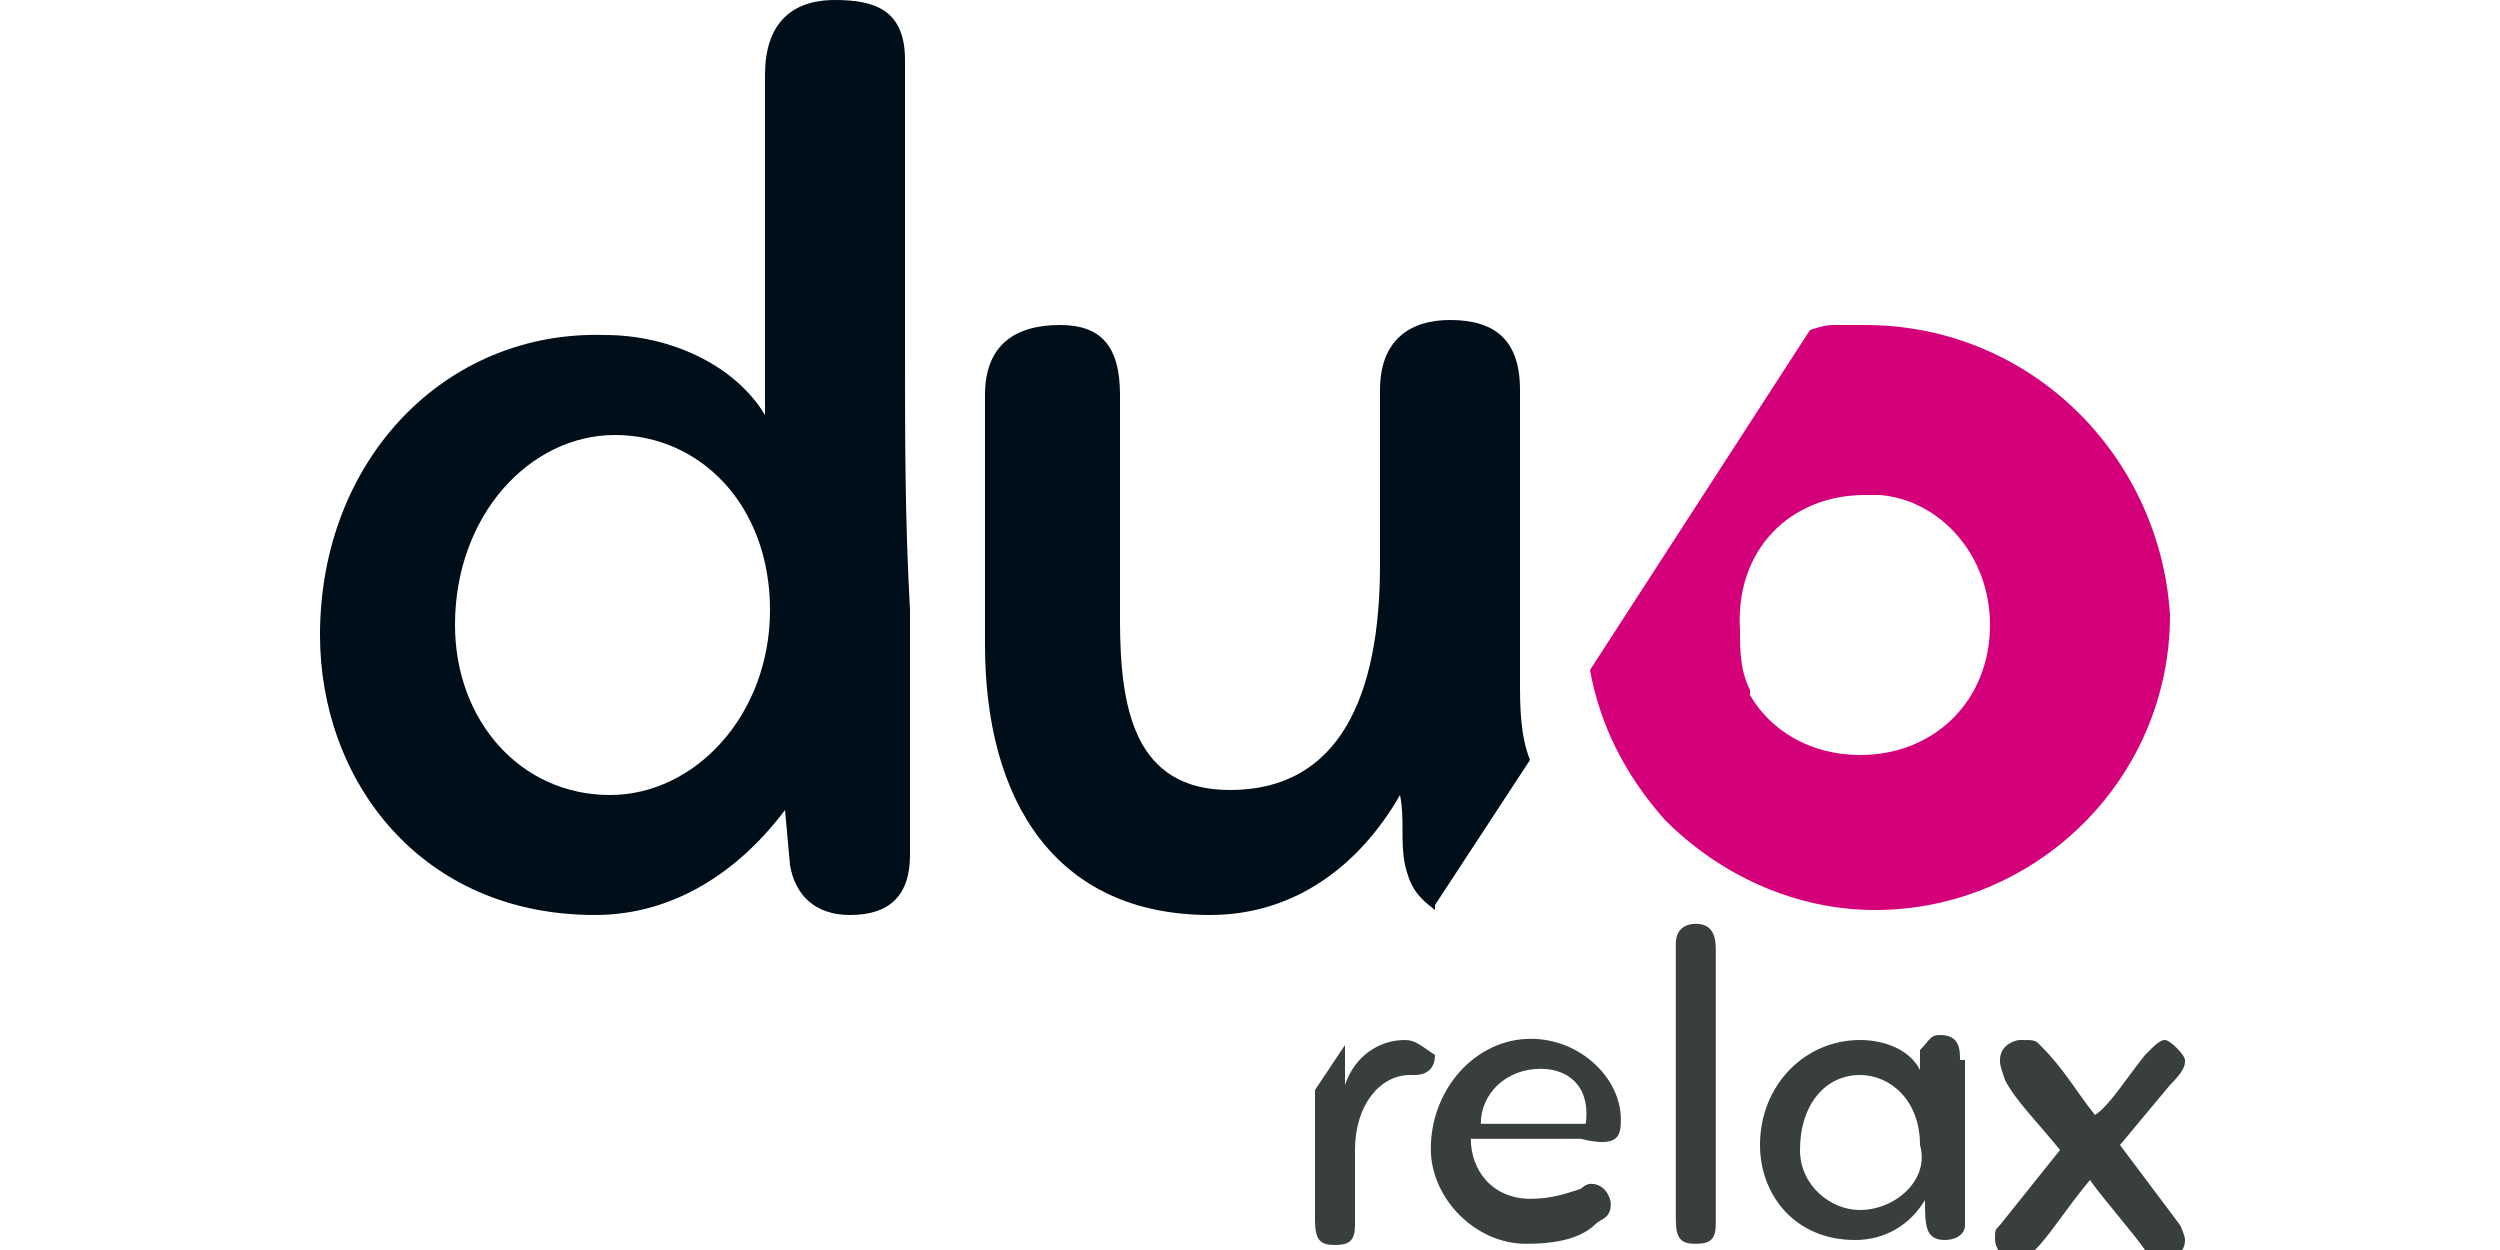 <?xml version="1.0" encoding="utf-8"?>
<!-- Generator: Adobe Illustrator 24.1.0, SVG Export Plug-In . SVG Version: 6.00 Build 0)  -->
<svg version="1.1" id="Calque_1" xmlns="http://www.w3.org/2000/svg" xmlns:xlink="http://www.w3.org/1999/xlink" x="0px" y="0px"
	 viewBox="0 0 50 25" style="enable-background:new 0 0 50 25;" xml:space="preserve">
<style type="text/css">
	.st0{fill-rule:evenodd;clip-rule:evenodd;fill:#D4007A;}
	.st1{fill-rule:evenodd;clip-rule:evenodd;fill:#000E1A;}
	.st2{fill-rule:evenodd;clip-rule:evenodd;fill:#393F3E;}
</style>
<g>
	<path class="st0" d="M37.3,9.9c0.1,0,0.1,0,0.2,0h0.1c1.2,0.1,2.2,1.2,2.2,2.6c0,1.5-1.1,2.6-2.6,2.6c-1,0-1.8-0.5-2.2-1.2
		c0,0,0,0,0-0.1c-0.2-0.4-0.2-0.8-0.2-1.2C34.7,11,35.8,9.9,37.3,9.9z M37.3,6.5h-0.1h-0.1h-0.1h-0.1h-0.1h-0.1
		c-0.1,0-0.2,0-0.5,0.1l0,0l-4.4,6.8c0.2,1.1,0.7,2.1,1.5,3l0,0c1.1,1.1,2.6,1.8,4.2,1.8c3.2,0,5.9-2.6,5.9-5.9
		C43.2,9.1,40.6,6.5,37.3,6.5z"/>
	<path class="st1" d="M12.2,15.9c-1.8,0-3.1-1.5-3.1-3.4c0-2.2,1.5-3.8,3.2-3.8s3.1,1.4,3.1,3.5S13.9,15.9,12.2,15.9z M18.1,7V1.2
		c0-1-0.6-1.2-1.4-1.2c-0.9,0-1.4,0.5-1.4,1.5v6.8c-0.6-1-1.9-1.6-3.2-1.6c-3.2-0.1-5.7,2.5-5.7,6c0,2.9,2,5.6,5.5,5.6
		c1.6,0,2.9-0.9,3.8-2.1l0.1,1.1c0.1,0.6,0.5,1,1.2,1c0.8,0,1.2-0.4,1.2-1.2c0-2.6,0-3.9,0-4.9C18.1,10.4,18.1,8.8,18.1,7z"/>
	<path class="st1" d="M30.4,13.6c0-2.5,0-5.4,0-5.8c0-1-0.5-1.4-1.4-1.4c-0.8,0-1.4,0.4-1.4,1.4v3.5c0,2.6-0.8,4.5-3,4.5
		c-1.9,0-2.2-1.6-2.2-3.4c0-1.9,0-3.1,0-4.5c0-1-0.4-1.4-1.2-1.4c-0.9,0-1.5,0.4-1.5,1.4c0,1.2,0,3.6,0,5c0,3.1,1.4,5.4,4.5,5.4
		c1.7,0,3-1,3.8-2.4c0.1,0.5,0,0.9,0.1,1.4c0.1,0.4,0.2,0.6,0.6,0.9v-0.1l1.9-2.9C30.4,14.7,30.4,14.1,30.4,13.6"/>
	<g>
		<path class="st2" d="M28.1,20.8c-0.5,0-1,0.3-1.2,0.9V21v-0.1l-0.6,0.9c0,0.1,0,0.3,0,0.4c0,0.6,0,1.5,0,2.2
			c0,0.4,0.1,0.5,0.4,0.5c0.3,0,0.4-0.1,0.4-0.4c0-0.6,0-1,0-1.5c0-0.9,0.5-1.5,1.1-1.5h0.1c0.2,0,0.4-0.1,0.4-0.4
			C28.4,20.9,28.3,20.8,28.1,20.8"/>
		<g transform="translate(70.116 58.076)">
			<path class="st2" d="M-38.4-35.6c-0.4,0-1.6,0-2.1,0c0-0.6,0.5-1.1,1.2-1.1C-38.8-36.7-38.3-36.4-38.4-35.6
				C-38.3-35.6-38.4-35.6-38.4-35.6z M-37.7-35.7c0-0.8-0.8-1.6-1.8-1.6c-1.1,0-2,1-2,2.2c0,1,0.9,1.9,1.9,1.9
				c0.6,0,1.1-0.1,1.4-0.4c0.1-0.1,0.3-0.1,0.3-0.4c0-0.1-0.1-0.4-0.4-0.4c-0.1,0-0.2,0.1-0.2,0.1c-0.3,0.1-0.6,0.2-1,0.2
				c-0.8,0-1.2-0.6-1.2-1.2c1,0,1.6,0,2.2,0C-37.7-35.1-37.7-35.4-37.7-35.7z"/>
			<path class="st2" d="M-36.2-39.6c-0.2,0-0.4,0.1-0.4,0.4c0,1.5,0,4.5,0,5.5c0,0.4,0.1,0.5,0.4,0.5s0.4-0.1,0.4-0.4
				c0-0.4,0-0.7,0-1.1c0-1.2,0-3,0-4.4C-35.8-39.4-35.9-39.6-36.2-39.6"/>
		</g>
		<path class="st2" d="M37.2,24.2c-0.6,0-1.2-0.5-1.2-1.2c0-0.9,0.5-1.5,1.2-1.5c0.6,0,1.2,0.5,1.2,1.4
			C38.6,23.6,37.9,24.2,37.2,24.2z M39.2,21.2c0-0.2,0-0.5-0.4-0.5c-0.2,0-0.2,0.1-0.4,0.3c0,0.1,0,0.2,0,0.4
			c-0.2-0.4-0.7-0.6-1.2-0.6c-1.1,0-2,0.9-2,2.1c0,1,0.7,1.9,1.9,1.9c0.6,0,1.1-0.3,1.4-0.8c0,0.5,0,0.8,0.4,0.8
			c0.2,0,0.4-0.1,0.4-0.3c0-0.4,0-0.9,0-1.2V21.2z"/>
		<path class="st2" d="M42.4,22.9l1-1.2c0.3-0.3,0.3-0.4,0.3-0.5s-0.3-0.4-0.4-0.4c-0.1,0-0.2,0.1-0.4,0.3c-0.4,0.5-0.7,1-1,1.2
			c-0.4-0.5-0.6-0.9-1.1-1.4c-0.1-0.1-0.1-0.1-0.4-0.1c-0.1,0-0.4,0.1-0.4,0.4c0,0.1,0,0.1,0.1,0.4c0.2,0.4,0.7,0.9,1.1,1.4
			l-1.2,1.5c-0.1,0.1-0.1,0.1-0.1,0.3c0,0.1,0.1,0.4,0.4,0.4c0.1,0,0.2-0.1,0.4-0.2c0.3-0.3,0.6-0.8,1.1-1.4
			c0.2,0.3,0.9,1.1,1.1,1.4c0.1,0.1,0.3,0.2,0.4,0.2c0.1,0,0.4-0.1,0.4-0.4c0-0.1-0.1-0.3-0.1-0.3L42.4,22.9z"/>
	</g>
</g>
</svg>
